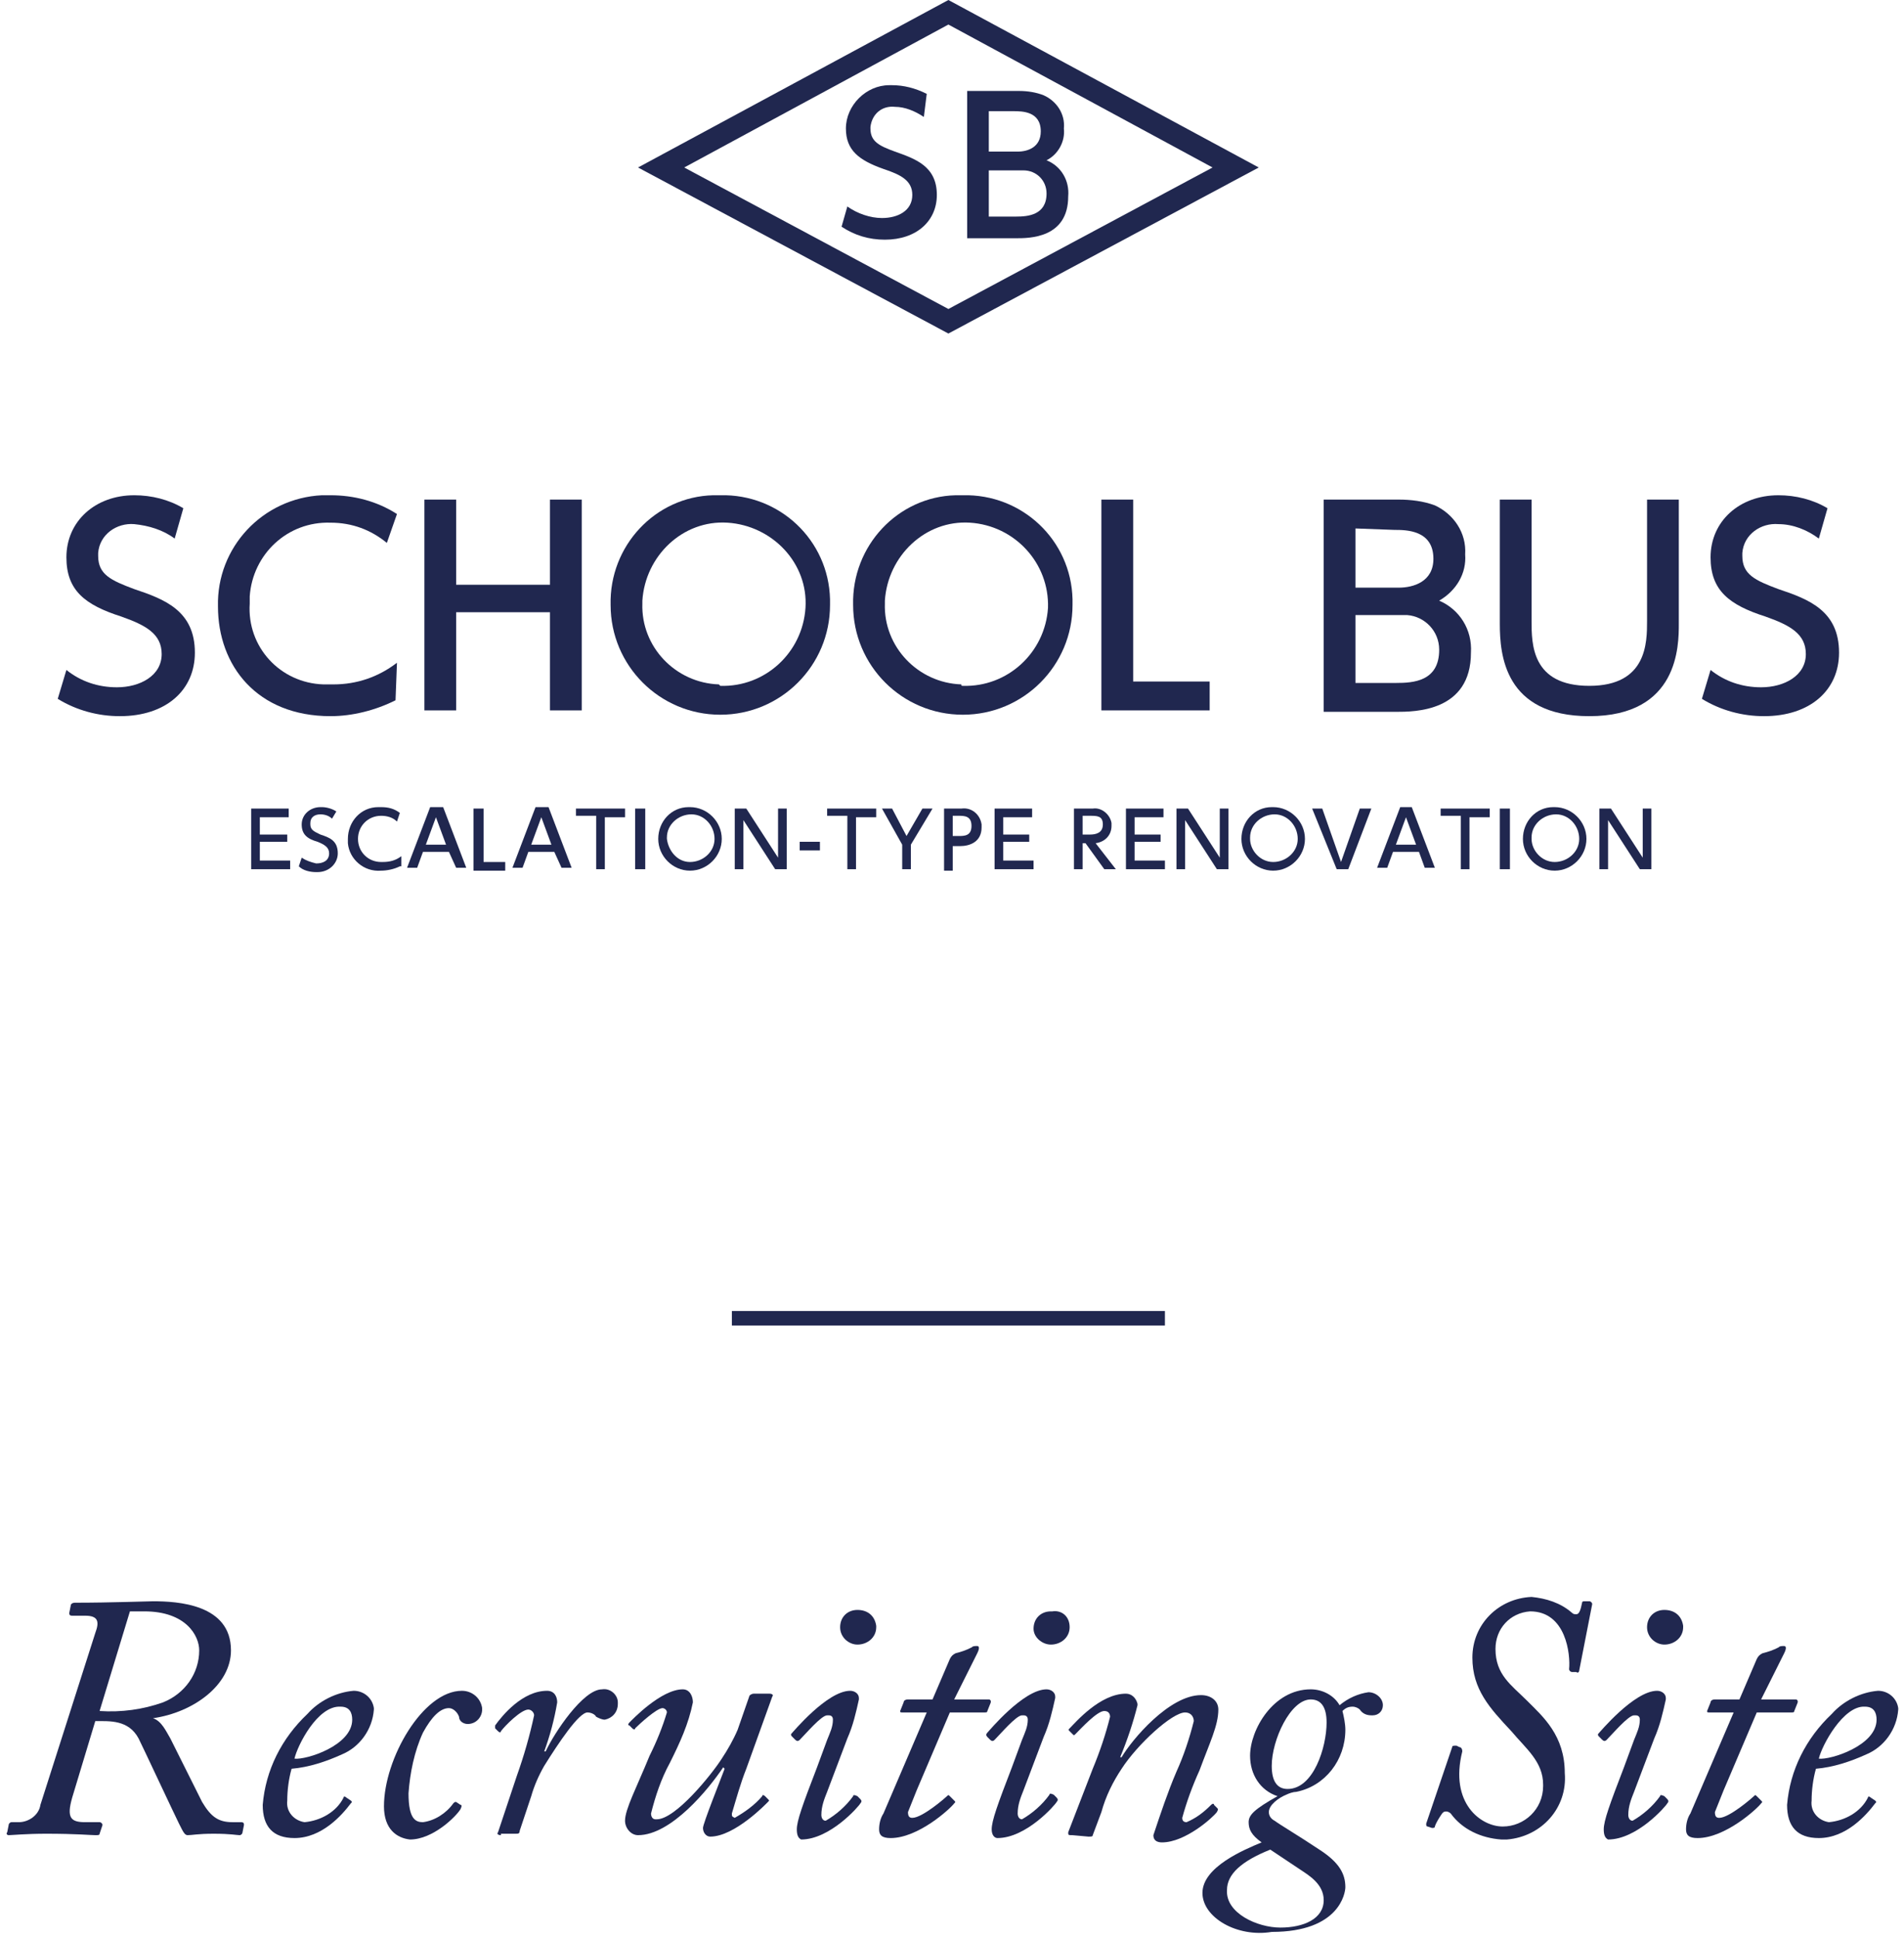 <?xml version="1.0" encoding="utf-8"?>
<!-- Generator: Adobe Illustrator 25.2.3, SVG Export Plug-In . SVG Version: 6.00 Build 0)  -->
<svg version="1.1" id="レイヤー_1" xmlns="http://www.w3.org/2000/svg" xmlns:xlink="http://www.w3.org/1999/xlink" x="0px"
	 y="0px" viewBox="0 0 131.9 134.2" style="enable-background:new 0 0 131.9 134.2;" xml:space="preserve">
<style type="text/css">
	.st0{fill:#20274F;}
	.st1{fill:none;stroke:#20274F;stroke-miterlimit:10;}
</style>
<g id="レイヤー_2_1_">
	<g id="design">
		<path class="st0" d="M12.1,37.3c-0.8-0.6-1.8-0.9-2.8-1c-1.2-0.1-2.4,0.7-2.5,2c0,0.1,0,0.1,0,0.2c0,1.3,0.9,1.7,2.5,2.3
			c2.1,0.7,4.2,1.5,4.2,4.4c0,2.6-2,4.4-5.2,4.4c-1.5,0-3-0.4-4.3-1.2l0.6-2c1,0.8,2.2,1.2,3.5,1.2c1.6,0,3.1-0.8,3.1-2.3
			c0-1.4-1.1-2-2.8-2.6c-2.5-0.8-3.8-1.8-3.8-4.1c0-2.5,2-4.3,4.7-4.3c1.2,0,2.4,0.3,3.4,0.9L12.1,37.3z"/>
		<path class="st0" d="M27.4,48.5c-1.4,0.7-3,1.1-4.5,1.1c-5.1,0-7.8-3.5-7.8-7.6c-0.1-4.1,3.1-7.5,7.2-7.7c0.2,0,0.4,0,0.6,0
			c1.6,0,3.2,0.4,4.6,1.3l-0.7,2c-1.1-0.9-2.4-1.4-3.9-1.4c-3-0.1-5.4,2.2-5.6,5.1c0,0.2,0,0.3,0,0.5c-0.2,3,2.1,5.5,5.1,5.6
			c0.2,0,0.5,0,0.7,0c1.6,0,3.1-0.5,4.4-1.5L27.4,48.5z"/>
		<path class="st0" d="M38.1,40.5v-5.9h2.2v14.6h-2.2v-6.8h-6.5v6.8h-2.2V34.6h2.2v5.9H38.1z"/>
		<path class="st0" d="M49.9,34.3c4.1-0.1,7.5,3.1,7.6,7.2c0,0.1,0,0.3,0,0.4c0,4.2-3.4,7.6-7.6,7.6s-7.6-3.4-7.6-7.6c0,0,0,0,0,0
			c-0.1-4.1,3.1-7.5,7.1-7.6C49.6,34.3,49.8,34.3,49.9,34.3z M49.9,47.5c3.1,0.1,5.7-2.3,5.9-5.4s-2.3-5.7-5.4-5.9s-5.7,2.3-5.9,5.4
			c0,0.1,0,0.2,0,0.2c-0.1,3,2.3,5.5,5.3,5.6C49.9,47.5,49.9,47.5,49.9,47.5L49.9,47.5z"/>
		<path class="st0" d="M66.7,34.3c4.1-0.1,7.5,3.1,7.6,7.2c0,0.1,0,0.3,0,0.4c0,4.2-3.4,7.6-7.6,7.6s-7.6-3.4-7.6-7.6c0,0,0,0,0,0
			c-0.1-4.1,3.1-7.5,7.1-7.6C66.4,34.3,66.5,34.3,66.7,34.3z M66.7,47.5c3.1,0.1,5.7-2.3,5.9-5.4c0.1-3.1-2.3-5.7-5.4-5.9
			s-5.7,2.3-5.9,5.4c0,0.1,0,0.2,0,0.2c-0.1,3,2.3,5.5,5.3,5.6C66.6,47.5,66.6,47.5,66.7,47.5L66.7,47.5z"/>
		<path class="st0" d="M78.5,34.6v12.6h5.3v2h-7.5V34.6H78.5z"/>
		<path class="st0" d="M96.9,34.6c0.8,0,1.7,0.1,2.5,0.4c1.3,0.6,2.2,1.9,2.1,3.4c0.1,1.3-0.6,2.5-1.8,3.2c1.4,0.6,2.3,2,2.2,3.6
			c0,4.1-3.9,4.1-5.2,4.1h-5V34.6H96.9z M93.9,36.6v4.1h3c1,0,2.4-0.4,2.4-2c0-2-1.9-2-2.7-2L93.9,36.6z M93.9,42.6v4.7h2.8
			c1.2,0,3-0.1,3-2.3c0-1.3-1-2.3-2.2-2.4c-0.1,0-0.3,0-0.4,0L93.9,42.6z"/>
		<path class="st0" d="M116.3,34.6v8.6c0,1.5,0,6.4-6.2,6.4c-5.9,0-6.2-4.3-6.2-6.4v-8.6h2.2V43c0,1.6,0,4.5,4,4.5c4,0,4-3,4-4.5
			v-8.4H116.3z"/>
		<path class="st0" d="M126,37.3c-0.8-0.6-1.8-1-2.8-1c-1.2-0.1-2.4,0.7-2.5,2c0,0.1,0,0.1,0,0.2c0,1.3,0.9,1.7,2.5,2.3
			c2.1,0.7,4.2,1.5,4.2,4.4c0,2.6-2,4.4-5.2,4.4c-1.5,0-3-0.4-4.3-1.2l0.6-2c1,0.8,2.2,1.2,3.5,1.2c1.6,0,3.1-0.8,3.1-2.3
			c0-1.4-1.1-2-2.8-2.6c-2.5-0.8-3.8-1.8-3.8-4.1c0-2.5,2-4.3,4.7-4.3c1.2,0,2.4,0.3,3.4,0.9L126,37.3z"/>
		<path class="st0" d="M19.9,57.7v0.6H18v1.3h2.1v0.6h-2.7V56H20v0.6h-2v1.2H19.9z"/>
		<path class="st0" d="M23,56.7c-0.2-0.2-0.5-0.3-0.8-0.3c-0.4,0-0.7,0.2-0.7,0.6c0,0,0,0,0,0.1c0,0.4,0.3,0.5,0.7,0.7
			c0.6,0.2,1.2,0.4,1.2,1.3c0,0.7-0.6,1.3-1.4,1.3c0,0-0.1,0-0.1,0c-0.4,0-0.9-0.1-1.2-0.4l0.2-0.6c0.3,0.2,0.6,0.3,1,0.4
			c0.5,0,0.9-0.2,0.9-0.7c0-0.4-0.3-0.6-0.8-0.8c-0.7-0.2-1.1-0.5-1.1-1.2c0-0.7,0.6-1.2,1.3-1.2c0,0,0.1,0,0.1,0
			c0.3,0,0.7,0.1,1,0.3L23,56.7z"/>
		<path class="st0" d="M27.7,60c-0.4,0.2-0.9,0.3-1.3,0.3c-1.2,0.1-2.2-0.8-2.3-1.9c0-0.1,0-0.2,0-0.3c0-1.2,0.9-2.2,2.1-2.2
			c0.1,0,0.1,0,0.2,0c0.5,0,0.9,0.1,1.3,0.4l-0.2,0.6c-0.3-0.3-0.7-0.4-1.1-0.4c-0.9,0-1.6,0.7-1.6,1.6c0,0.9,0.7,1.6,1.6,1.6
			c0,0,0,0,0.1,0c0.5,0,0.9-0.1,1.3-0.4V60z"/>
		<path class="st0" d="M29.3,59l-0.4,1.1h-0.7l1.6-4.2h0.9l1.6,4.2h-0.7L31.1,59H29.3z M30.9,58.5l-0.7-1.9l-0.7,1.9H30.9z"/>
		<path class="st0" d="M33.5,56v3.7h1.5v0.6h-2.2V56H33.5z"/>
		<path class="st0" d="M36.6,59l-0.4,1.1h-0.7l1.6-4.2H38l1.6,4.2h-0.7L38.4,59L36.6,59z M38.2,58.5l-0.7-1.9l-0.7,1.9H38.2z"/>
		<path class="st0" d="M41.9,60.2h-0.6v-3.7h-1.4V56h3.4v0.6h-1.4V60.2z"/>
		<path class="st0" d="M44.7,56v4.2h-0.7V56H44.7z"/>
		<path class="st0" d="M47.8,55.9c1.2,0,2.2,1,2.2,2.2c0,1.2-1,2.2-2.2,2.2c-1.2,0-2.2-1-2.2-2.2c0,0,0,0,0,0c0-1.2,0.9-2.2,2.1-2.2
			C47.8,55.9,47.8,55.9,47.8,55.9z M47.8,59.7c0.9,0,1.7-0.7,1.7-1.6c0-0.9-0.7-1.7-1.6-1.7c-0.9,0-1.7,0.7-1.7,1.6c0,0,0,0,0,0.1
			C46.3,58.9,46.9,59.7,47.8,59.7C47.8,59.7,47.8,59.7,47.8,59.7L47.8,59.7z"/>
		<path class="st0" d="M51.7,56l2.2,3.4V56h0.6v4.2h-0.8l-2.2-3.4v3.4h-0.6V56H51.7z"/>
		<path class="st0" d="M56.8,58.3v0.6h-1.4v-0.6L56.8,58.3z"/>
		<path class="st0" d="M59.3,60.2h-0.6v-3.7h-1.4V56h3.4v0.6h-1.4V60.2z"/>
		<path class="st0" d="M62.5,58.5L61.1,56h0.7l1,1.9l1.1-1.9h0.7l-1.5,2.5v1.7h-0.6L62.5,58.5z"/>
		<path class="st0" d="M66.6,56c0.7-0.1,1.3,0.4,1.4,1.1c0,0.1,0,0.1,0,0.2c0,1-0.8,1.3-1.5,1.3H66v1.7h-0.6V56H66.6z M66.4,57.9
			c0.4,0,0.9,0,0.9-0.7c0-0.7-0.5-0.7-0.9-0.7H66v1.4L66.4,57.9z"/>
		<path class="st0" d="M71.3,57.7v0.6h-1.8v1.3h2.1v0.6h-2.7V56h2.6v0.6h-2v1.2H71.3z"/>
		<path class="st0" d="M75.7,56c0.6-0.1,1.2,0.4,1.3,1c0,0.1,0,0.1,0,0.2c0,0.6-0.4,1.1-1.1,1.2l1.4,1.8h-0.8l-1.3-1.8H75v1.8h-0.6
			V56H75.7z M75,56.5v1.3h0.5c0.4,0,0.9-0.1,0.9-0.7s-0.4-0.6-0.9-0.6L75,56.5z"/>
		<path class="st0" d="M80.4,57.7v0.6h-1.8v1.3h2.1v0.6h-2.7V56h2.6v0.6h-2v1.2H80.4z"/>
		<path class="st0" d="M82.3,56l2.2,3.4V56h0.6v4.2h-0.8l-2.2-3.4v3.4h-0.6V56H82.3z"/>
		<path class="st0" d="M88.2,55.9c1.2,0,2.2,1,2.2,2.2c0,1.2-1,2.2-2.2,2.2c-1.2,0-2.2-1-2.2-2.2c0,0,0,0,0,0c0-1.2,0.9-2.2,2.1-2.2
			C88.1,55.9,88.2,55.9,88.2,55.9z M88.2,59.7c0.9,0,1.7-0.7,1.7-1.6c0-0.9-0.7-1.7-1.6-1.7c-0.9,0-1.7,0.7-1.7,1.6c0,0,0,0,0,0.1
			C86.6,58.9,87.3,59.7,88.2,59.7C88.2,59.7,88.2,59.7,88.2,59.7L88.2,59.7z"/>
		<path class="st0" d="M91.6,56l1.3,3.7l1.3-3.7H95l-1.6,4.2h-0.8L90.9,56H91.6z"/>
		<path class="st0" d="M96.5,59l-0.4,1.1h-0.7l1.6-4.2h0.8l1.6,4.2h-0.7L98.3,59H96.5z M98.1,58.5l-0.7-1.9l-0.7,1.9L98.1,58.5z"/>
		<path class="st0" d="M101.8,60.2h-0.6v-3.7h-1.4V56h3.4v0.6h-1.4V60.2z"/>
		<path class="st0" d="M104.6,56v4.2h-0.7V56H104.6z"/>
		<path class="st0" d="M107.7,55.9c1.2,0,2.2,1,2.2,2.2s-1,2.2-2.2,2.2c-1.2,0-2.2-1-2.2-2.2c0,0,0,0,0,0c0-1.2,0.9-2.2,2.1-2.2
			C107.6,55.9,107.6,55.9,107.7,55.9z M107.7,59.7c0.9,0,1.7-0.7,1.7-1.6c0-0.9-0.7-1.7-1.6-1.7s-1.7,0.7-1.7,1.6c0,0,0,0,0,0.1
			C106.1,58.9,106.8,59.7,107.7,59.7C107.7,59.7,107.7,59.7,107.7,59.7L107.7,59.7z"/>
		<path class="st0" d="M111.6,56l2.2,3.4V56h0.6v4.2h-0.8l-2.2-3.4v3.4h-0.6V56H111.6z"/>
		<path class="st0" d="M64,8.1c-0.6-0.4-1.3-0.7-2-0.7c-0.9-0.1-1.6,0.5-1.7,1.4c0,0,0,0.1,0,0.1c0,0.9,0.6,1.2,1.7,1.6
			c1.4,0.5,2.9,1,2.9,3c0,1.8-1.4,3.1-3.6,3.1c-1.1,0-2.1-0.3-3-0.9l0.4-1.4c0.7,0.5,1.6,0.8,2.4,0.8c1.1,0,2.1-0.5,2.1-1.6
			c0-1-0.8-1.4-2-1.8c-1.7-0.6-2.6-1.3-2.6-2.8c0-1.6,1.4-3,3-3c0.1,0,0.1,0,0.2,0c0.8,0,1.6,0.2,2.4,0.6L64,8.1z"/>
		<path class="st0" d="M70.6,6.3c0.6,0,1.2,0.1,1.7,0.3c0.9,0.4,1.5,1.3,1.4,2.3c0.1,0.9-0.4,1.8-1.2,2.2c1,0.4,1.6,1.4,1.5,2.5
			c0,2.9-2.7,2.9-3.6,2.9H67V6.3H70.6z M68.5,7.7v2.8h2c0.7,0,1.6-0.3,1.6-1.4c0-1.4-1.3-1.4-1.9-1.4L68.5,7.7z M68.5,11.8V15h1.9
			c0.8,0,2.1-0.1,2.1-1.6c0-0.9-0.7-1.6-1.6-1.6c-0.1,0-0.2,0-0.3,0L68.5,11.8z"/>
		<path class="st0" d="M65.7,23.1L44.2,11.6L65.7,0l21.5,11.6L65.7,23.1z M47.4,11.6l18.3,9.8L84,11.6L65.7,1.7L47.4,11.6z"/>
		<line class="st1" x1="50.7" y1="91.3" x2="80.7" y2="91.3"/>
		<path class="st0" d="M6.6,113.1c0.3-0.8,0.2-1.2-0.7-1.2H5c-0.2,0-0.2-0.1-0.2-0.2l0.1-0.5c0-0.1,0.1-0.2,0.3-0.2
			c2.5,0,5-0.1,5.4-0.1c1.7,0,5.4,0.2,5.4,3.4c0,2.4-2.6,4.3-5.4,4.7v0c0.6,0.2,0.9,0.9,1.2,1.4c0.1,0.2,1.8,3.6,2.2,4.4
			c0.6,1,1.1,1.4,2.1,1.4h0.6c0.2,0,0.2,0.1,0.2,0.2l-0.1,0.5c0,0.1-0.1,0.2-0.2,0.2c0,0,0,0,0,0c-0.2,0-0.6-0.1-1.8-0.1
			c-1.1,0-1.5,0.1-1.8,0.1c-0.2,0-0.3-0.2-0.6-0.8s-2.5-5.3-2.8-5.9c-0.7-1.3-2-1.2-3-1.2L5,124.5c-0.4,1.4-0.1,1.7,0.9,1.7h1
			c0.1,0,0.2,0.1,0.2,0.2L6.9,127c0,0.1-0.1,0.1-0.3,0.1c-0.3,0-1.3-0.1-3.4-0.1c-1.4,0-2.4,0.1-2.6,0.1c-0.1,0-0.2-0.1-0.1-0.2
			l0.1-0.5c0-0.1,0.1-0.2,0.2-0.2h0.5c0.7,0,1.4-0.5,1.5-1.2L6.6,113.1z M6.9,118.5c1.5,0.1,3-0.1,4.4-0.6c1.5-0.6,2.5-2,2.5-3.6
			c0-1-0.9-2.7-3.8-2.7c-0.4,0-0.7,0-1,0L6.9,118.5z"/>
		<path class="st0" d="M18.2,125c0.2-2.4,1.3-4.6,3.1-6.3c0.8-0.9,2-1.5,3.2-1.6c0.7,0,1.3,0.5,1.4,1.2c0,0,0,0,0,0.1
			c-0.1,1.4-1,2.6-2.2,3.1c-1.1,0.5-2.3,0.9-3.5,1c-0.2,0.7-0.3,1.5-0.3,2.2c-0.1,0.8,0.5,1.4,1.2,1.5c1.1-0.1,2.2-0.7,2.7-1.7
			c0-0.1,0.1-0.1,0.2,0l0.3,0.2c0.1,0.1,0.1,0.1,0,0.2c-0.6,0.8-2,2.4-3.9,2.4C18.9,127.3,18.2,126.5,18.2,125z M20.4,121.8
			c0.8,0.1,4-0.9,4-2.7c0-0.5-0.2-0.9-0.8-0.9C22,118.1,20.6,120.9,20.4,121.8z"/>
		<path class="st0" d="M26.6,125.1c0-3.3,2.7-8,5.4-8c0.7,0,1.3,0.5,1.4,1.2c0,0,0,0.1,0,0.1c0,0.5-0.4,1-1,1
			c-0.3,0-0.6-0.2-0.6-0.5c-0.1-0.3-0.4-0.6-0.7-0.6c-0.6,0-1.2,0.6-1.8,1.7c-0.6,1.3-0.9,2.8-1,4.2c0,1.8,0.5,2,1,2
			c0.8-0.1,1.6-0.6,2.1-1.3c0.1-0.1,0.1-0.1,0.2-0.1l0.3,0.2c0.1,0,0.1,0.1,0,0.3c-0.3,0.5-1.9,2.1-3.5,2.1
			C27.5,127.3,26.6,126.7,26.6,125.1z"/>
		<path class="st0" d="M34.7,127.1c-0.2,0-0.3-0.1-0.2-0.2l1.3-3.9c0.5-1.4,0.9-2.8,1.2-4.2c0-0.2-0.2-0.4-0.4-0.4c0,0,0,0,0,0
			c-0.5,0-1.6,1.1-1.9,1.5c0,0.1-0.1,0.1-0.2,0c0,0,0,0,0,0l-0.2-0.2c0-0.1,0-0.1,0-0.2c0.5-0.7,1.9-2.4,3.6-2.4
			c0.5,0,0.7,0.4,0.7,0.8c-0.2,1.2-0.5,2.3-0.9,3.4l0.1,0c0.6-1.3,2.6-4.3,3.9-4.3c0.6-0.1,1.1,0.4,1.1,0.9c0,0,0,0.1,0,0.1
			c0,0.6-0.4,1-0.9,1.1c-0.2,0-0.4-0.1-0.6-0.2c-0.1-0.2-0.4-0.3-0.6-0.3c-0.6,0-2,2.1-3,3.7c-0.4,0.7-0.7,1.4-0.9,2.1l-0.8,2.4
			c0,0.2-0.1,0.2-0.3,0.2H34.7z"/>
		<path class="st0" d="M53.3,117.3c0.2,0,0.3,0.1,0.2,0.2l-1.8,5c-0.4,1-0.7,2.1-1,3.1c0,0.2,0,0.2,0.2,0.3c0.7-0.4,1.4-0.9,1.9-1.5
			c0-0.1,0.1-0.1,0.2,0c0,0,0,0,0,0l0.2,0.2c0.1,0.1,0.1,0.1,0,0.2s-2.3,2.4-4,2.4c-0.3,0-0.5-0.3-0.5-0.6s1.2-3.3,1.5-4.1l-0.1-0.1
			c-1,1.5-3.6,4.7-5.9,4.7c-0.5,0-0.9-0.5-0.9-1c0-0.8,0.8-2.3,1.7-4.5c0.5-1,0.9-2,1.2-3c0-0.2-0.2-0.3-0.3-0.3c0,0,0,0,0,0
			c-0.4,0-1.6,1.1-1.9,1.4c0,0.1-0.1,0.1-0.2,0c0,0,0,0,0,0l-0.2-0.2c-0.1,0-0.1-0.1,0-0.2c0.2-0.2,2.2-2.3,3.7-2.3
			c0.5,0,0.7,0.5,0.7,0.9c-0.3,1.5-0.9,2.8-1.6,4.2c-0.6,1.1-1,2.3-1.3,3.5c0,0.2,0.1,0.4,0.3,0.4c0,0,0,0,0.1,0
			c1.3,0,3.8-3.1,4.5-4.2c0.4-0.6,0.8-1.3,1.1-2l0.8-2.3c0-0.1,0.2-0.2,0.3-0.2L53.3,117.3z"/>
		<path class="st0" d="M55.2,126.7c0-0.6,0.4-1.7,1.4-4.3l0.7-1.9c0.2-0.5,0.4-0.9,0.4-1.4c0-0.2-0.1-0.3-0.3-0.3c0,0,0,0-0.1,0
			c-0.4,0-1.5,1.3-1.9,1.7c-0.1,0.1-0.2,0.1-0.3,0l-0.2-0.2c-0.1-0.1-0.1-0.1-0.1-0.2c0.1-0.1,2.5-3,4.1-3c0.3,0,0.6,0.2,0.6,0.5
			c0,0,0,0,0,0.1c-0.2,0.9-0.4,1.8-0.8,2.7l-1.4,3.7c-0.2,0.5-0.4,1-0.4,1.6c0,0.2,0.1,0.4,0.3,0.4c0.7-0.4,1.4-1,1.9-1.7
			c0-0.1,0.1-0.1,0.3,0l0.2,0.2c0.1,0.1,0.1,0.2,0,0.3c-0.1,0.2-2.1,2.5-4.1,2.5C55.3,127.3,55.2,127.1,55.2,126.7z M58.2,112.7
			c0-0.7,0.5-1.2,1.2-1.2c0,0,0,0,0,0c0.7,0,1.2,0.4,1.3,1.1c0,0,0,0,0,0.1c0,0.7-0.6,1.2-1.3,1.2c0,0,0,0,0,0
			C58.8,113.9,58.2,113.4,58.2,112.7C58.2,112.7,58.2,112.7,58.2,112.7L58.2,112.7z M68.4,120c0.1-0.1,2.5-3,4.1-3
			c0.3,0,0.6,0.2,0.6,0.5c0,0,0,0,0,0.1c-0.2,0.9-0.4,1.8-0.8,2.7l-1.4,3.7c-0.2,0.5-0.4,1-0.4,1.6c0,0.2,0.1,0.4,0.3,0.4
			c0.7-0.4,1.4-1,1.9-1.7c0-0.1,0.1-0.1,0.3,0l0.2,0.2c0.1,0.1,0.1,0.2,0,0.3c-0.1,0.2-2.1,2.5-4.1,2.5c-0.2,0-0.4-0.2-0.4-0.6
			c0-0.6,0.4-1.7,1.4-4.3l0.7-1.9c0.2-0.5,0.4-0.9,0.4-1.4c0-0.2-0.1-0.3-0.3-0.3c0,0,0,0-0.1,0c-0.4,0-1.5,1.3-1.9,1.7
			c-0.1,0.1-0.2,0.1-0.3,0l-0.2-0.2C68.3,120.2,68.3,120.1,68.4,120 M74.1,112.7c0,0.7-0.6,1.2-1.3,1.2c0,0,0,0,0,0
			c-0.6,0-1.2-0.5-1.2-1.1c0,0,0,0,0,0v0c0-0.7,0.5-1.2,1.2-1.2c0,0,0,0,0.1,0C73.5,111.5,74.1,111.9,74.1,112.7"/>
		<path class="st0" d="M64.2,118.6h-1.7c-0.1,0-0.2,0-0.1-0.2l0.2-0.5c0-0.1,0.1-0.2,0.3-0.2h1.7l1.2-2.8c0.1-0.2,0.2-0.3,0.4-0.4
			c0.4-0.1,0.7-0.2,1.1-0.4c0.1-0.1,0.2-0.1,0.4-0.1c0.1,0,0.2,0.1,0,0.5l-1.6,3.2h2.4c0.1,0,0.2,0.1,0.1,0.3l-0.2,0.5
			c0,0.1-0.1,0.1-0.2,0.1h-2.4l-2.3,5.4c-0.2,0.5-0.4,1-0.6,1.5c0,0.3,0.1,0.4,0.3,0.4c0.7,0,2.3-1.4,2.4-1.5c0.1-0.1,0.1-0.1,0.2,0
			l0.3,0.3c0.1,0.1,0.1,0.1,0,0.2c-0.3,0.4-2.5,2.4-4.4,2.4c-0.6,0-0.8-0.2-0.8-0.6c0-0.4,0.1-0.8,0.3-1.1L64.2,118.6z"/>
		<path class="st0" d="M74.3,127.1c-0.3,0-0.3,0-0.3-0.2l1.7-4.4c0.5-1.2,0.9-2.4,1.2-3.6c0-0.2-0.1-0.4-0.4-0.4
			c-0.5,0-1.6,1.2-2,1.6c-0.1,0.1-0.1,0.1-0.2,0l-0.2-0.2c-0.1-0.1-0.1-0.1,0-0.2c0.4-0.4,2.1-2.4,3.9-2.4c0.4,0,0.7,0.3,0.8,0.7
			c0,0,0,0,0,0.1c-0.3,1.2-0.7,2.4-1.2,3.6l0.1,0c0.7-1.2,3.3-4.3,5.5-4.3c0.7,0,1.2,0.4,1.2,1c0,1.1-0.6,2.3-1.3,4.2
			c-0.5,1.1-0.9,2.2-1.2,3.3c0,0.2,0.1,0.3,0.3,0.3c0,0,0,0,0,0c0.7-0.3,1.2-0.7,1.7-1.2c0.1-0.1,0.2-0.1,0.2,0c0,0,0,0,0,0l0.2,0.2
			c0.1,0.1,0.1,0.1,0,0.3c-0.3,0.4-2.2,2.1-3.8,2.1c-0.3,0-0.6-0.1-0.6-0.5c0.5-1.5,1-3,1.6-4.4c0.5-1.1,0.9-2.3,1.2-3.5
			c0-0.3-0.2-0.6-0.6-0.6c-0.9,0-3.3,2.2-4.4,3.9c-0.6,0.9-1.1,1.9-1.4,3l-0.6,1.6c0,0.1-0.1,0.1-0.3,0.1L74.3,127.1z"/>
		<path class="st0" d="M83.3,131.1c0-1.8,2.9-3,4.1-3.5c-0.7-0.5-0.9-0.9-0.9-1.4s0.4-0.9,2-1.8c-1.2-0.4-1.9-1.5-1.9-2.8
			c0-1.8,1.6-4.6,4.2-4.6c0.8,0,1.6,0.4,2,1.1c0.6-0.5,1.3-0.8,2-0.9c0.5,0,1,0.4,1,0.9c0,0,0,0,0,0c0,0.4-0.3,0.7-0.7,0.7
			c0,0,0,0-0.1,0c-0.3,0-0.6-0.1-0.8-0.4c-0.1-0.1-0.3-0.2-0.5-0.2c-0.3,0-0.5,0.1-0.7,0.3c0.1,0.4,0.2,0.9,0.2,1.3
			c0,2.1-1.4,3.9-3.4,4.3c-0.2,0-0.5,0.1-0.7,0.2c-0.5,0.2-1.2,0.7-1.2,1.2c0,0.3,0.2,0.5,0.4,0.6c0.4,0.3,1.6,1,3.1,2
			c1.4,0.9,1.8,1.7,1.8,2.6c0,0.4-0.4,3.1-5.1,3.1C85.7,134.2,83.3,132.8,83.3,131.1z M88.7,133.5c1.6,0,3-0.6,3-1.9
			c0-1.1-1-1.7-1.6-2.1l-2.1-1.4c-2,0.8-3,1.7-3,2.8C84.9,132.5,87.1,133.5,88.7,133.5L88.7,133.5z M91.9,119.3
			c0-1.1-0.4-1.6-1.1-1.6c-1.4,0-2.7,2.8-2.7,4.6c0,1.1,0.4,1.6,1.1,1.6C91,123.9,91.9,121,91.9,119.3L91.9,119.3z"/>
		<path class="st0" d="M100.6,121c0-0.1,0.1-0.1,0.3-0.1l0.2,0.1c0.1,0,0.2,0.1,0.2,0.3c-0.9,3.6,1.3,5.2,2.8,5.2
			c1.5,0,2.8-1.2,2.8-2.8c0,0,0,0,0-0.1c0-1.6-1.2-2.5-2.2-3.7c-1.5-1.6-2.7-2.9-2.7-5.1c0-2.3,1.8-4.1,4.1-4.2c1,0.1,2,0.4,2.8,1.1
			c0.1,0.1,0.2,0.1,0.3,0.1c0.2,0,0.3-0.3,0.4-0.8c0-0.1,0.1-0.1,0.2-0.1l0.3,0c0.1,0,0.2,0.1,0.2,0.2l-0.9,4.6
			c0,0.1-0.1,0.2-0.2,0.1c0,0,0,0,0,0l-0.3,0c-0.1,0-0.2-0.1-0.2-0.2c0.1-1-0.2-4-2.7-4c-1.4,0.1-2.4,1.2-2.4,2.6c0,0,0,0,0,0
			c0,1.8,1.1,2.5,2.2,3.6c1.1,1.1,2.6,2.4,2.6,5c0.2,2.4-1.6,4.4-4,4.6c-0.1,0-0.3,0-0.4,0c-1.4-0.1-2.7-0.7-3.5-1.8
			c-0.1-0.1-0.3-0.2-0.5-0.1c0,0-0.1,0.1-0.1,0.1c-0.2,0.3-0.4,0.6-0.5,0.9c0,0.1-0.1,0.1-0.2,0.1l-0.3-0.1c-0.1,0-0.1-0.1-0.1-0.2
			L100.6,121z"/>
		<path class="st0" d="M111.1,126.7c0-0.6,0.4-1.7,1.4-4.3l0.7-1.9c0.2-0.5,0.4-0.9,0.4-1.4c0-0.2-0.1-0.3-0.3-0.3c0,0,0,0-0.1,0
			c-0.4,0-1.5,1.3-1.9,1.7c-0.1,0.1-0.2,0.1-0.3,0l-0.2-0.2c-0.1-0.1-0.1-0.1-0.1-0.2c0.1-0.1,2.5-3,4.1-3c0.3,0,0.6,0.2,0.6,0.5
			c0,0,0,0,0,0.1c-0.2,0.9-0.4,1.8-0.8,2.7l-1.4,3.7c-0.2,0.5-0.4,1-0.4,1.6c0,0.2,0.1,0.4,0.3,0.4c0.7-0.4,1.4-1,1.9-1.7
			c0-0.1,0.1-0.1,0.3,0l0.2,0.2c0.1,0.1,0.1,0.2,0,0.3c-0.1,0.2-2.1,2.5-4.1,2.5C111.2,127.3,111.1,127.1,111.1,126.7z M114.1,112.7
			c0-0.7,0.5-1.2,1.2-1.2c0,0,0,0,0,0c0.7,0,1.2,0.4,1.3,1.1c0,0,0,0,0,0.1c0,0.7-0.6,1.2-1.3,1.2c0,0,0,0,0,0
			C114.7,113.9,114.1,113.4,114.1,112.7C114.1,112.7,114.1,112.7,114.1,112.7L114.1,112.7z"/>
		<path class="st0" d="M120.1,118.6h-1.7c-0.1,0-0.2,0-0.1-0.2l0.2-0.5c0-0.1,0.1-0.2,0.3-0.2h1.7l1.2-2.8c0.1-0.2,0.2-0.3,0.4-0.4
			c0.4-0.1,0.7-0.2,1.1-0.4c0.1-0.1,0.2-0.1,0.4-0.1c0.1,0,0.2,0.1,0,0.5l-1.6,3.2h2.4c0.1,0,0.2,0.1,0.1,0.3l-0.2,0.5
			c0,0.1-0.1,0.1-0.2,0.1h-2.4l-2.3,5.4c-0.2,0.5-0.4,1-0.6,1.5c0,0.3,0.1,0.4,0.3,0.4c0.7,0,2.3-1.4,2.4-1.5c0.1-0.1,0.1-0.1,0.2,0
			l0.3,0.3c0.1,0.1,0.1,0.1,0,0.2c-0.3,0.4-2.5,2.4-4.4,2.4c-0.6,0-0.8-0.2-0.8-0.6c0-0.4,0.1-0.8,0.3-1.1L120.1,118.6z"/>
		<path class="st0" d="M123.8,125c0.2-2.4,1.3-4.6,3.1-6.3c0.8-0.9,2-1.5,3.2-1.6c0.7,0,1.3,0.5,1.4,1.2c0,0,0,0,0,0.1
			c-0.1,1.4-1,2.6-2.2,3.1c-1.1,0.5-2.3,0.9-3.5,1c-0.2,0.7-0.3,1.5-0.3,2.2c-0.1,0.8,0.5,1.4,1.2,1.5c1.1-0.1,2.2-0.7,2.7-1.7
			c0-0.1,0.1-0.1,0.2,0l0.3,0.2c0.1,0.1,0.1,0.1,0,0.2c-0.6,0.8-2,2.4-3.9,2.4C124.5,127.3,123.8,126.5,123.8,125z M126,121.8
			c0.8,0.1,4-0.9,4-2.7c0-0.5-0.2-0.9-0.8-0.9C127.7,118.1,126.2,120.9,126,121.8z"/>
	</g>
</g>
</svg>
